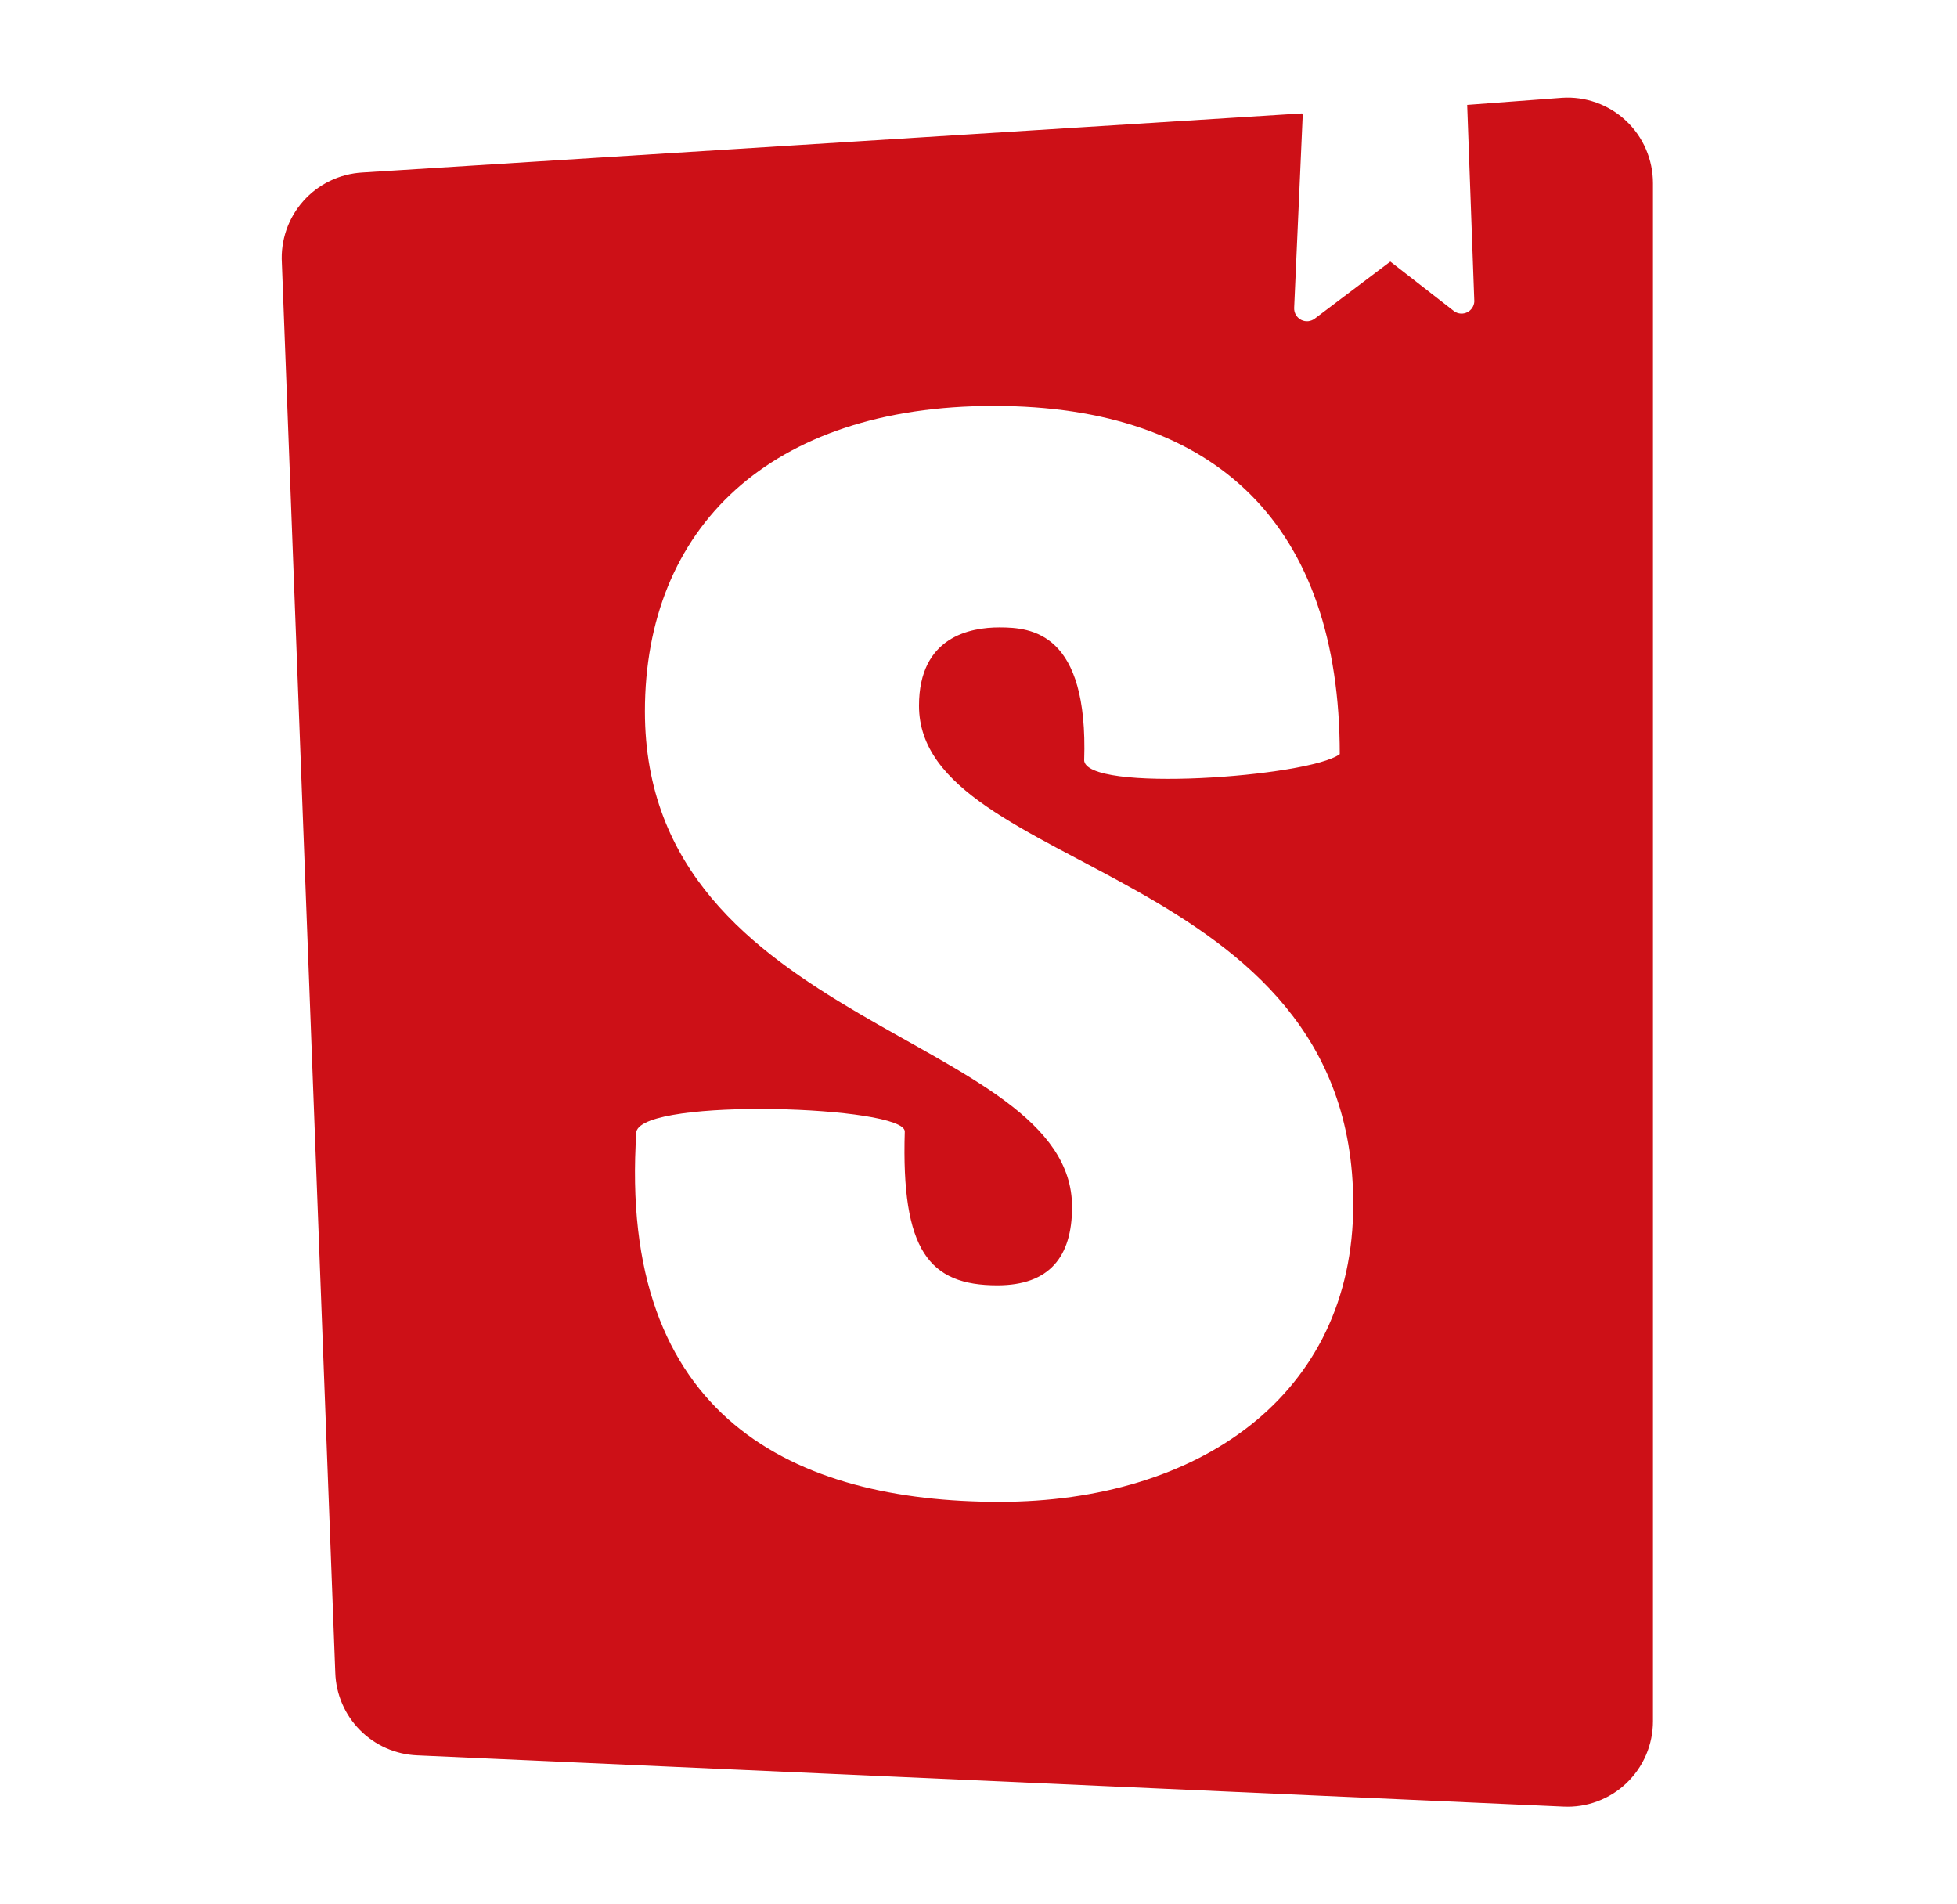 <svg width="37" height="36" viewBox="0 0 37 36" fill="none" xmlns="http://www.w3.org/2000/svg">
<path d="M24.63 2.172L24.468 5.82C24.466 5.866 24.477 5.912 24.501 5.952C24.524 5.992 24.558 6.024 24.599 6.046C24.64 6.067 24.686 6.076 24.732 6.072C24.778 6.067 24.822 6.05 24.859 6.022L26.286 4.945L27.497 5.887C27.533 5.911 27.574 5.925 27.617 5.928C27.66 5.931 27.702 5.922 27.741 5.903C27.779 5.884 27.811 5.855 27.835 5.819C27.858 5.783 27.872 5.742 27.874 5.699L27.739 1.983L29.53 1.849C29.751 1.834 29.972 1.865 30.181 1.94C30.389 2.014 30.58 2.131 30.742 2.283C30.903 2.434 31.032 2.617 31.119 2.82C31.207 3.024 31.252 3.243 31.252 3.464V32.537C31.252 32.756 31.208 32.973 31.122 33.174C31.035 33.376 30.909 33.558 30.75 33.709C30.592 33.86 30.404 33.977 30.199 34.053C29.993 34.13 29.774 34.163 29.555 34.152L7.887 33.183C7.479 33.166 7.093 32.996 6.806 32.706C6.519 32.417 6.352 32.029 6.339 31.622L5.329 4.971C5.316 4.758 5.346 4.546 5.415 4.345C5.485 4.144 5.593 3.959 5.735 3.8C5.876 3.641 6.047 3.512 6.239 3.419C6.43 3.327 6.638 3.273 6.85 3.261L24.616 2.144L24.63 2.172ZM20.497 14.364C20.497 14.997 24.751 14.688 25.33 14.257C25.33 9.949 23.014 7.674 18.788 7.674C14.548 7.674 12.193 9.989 12.193 13.449C12.193 19.44 20.269 19.547 20.269 22.817C20.269 23.76 19.839 24.298 18.856 24.298C17.564 24.298 17.038 23.639 17.106 21.39C17.106 20.906 12.193 20.744 12.032 21.39C11.668 26.816 15.034 28.391 18.896 28.391C22.652 28.391 25.585 26.385 25.585 22.764C25.585 16.342 17.375 16.517 17.375 13.341C17.375 12.036 18.344 11.861 18.896 11.861C19.502 11.861 20.579 11.955 20.498 14.378L20.497 14.364Z" fill="#CD1017"/>
</svg>
